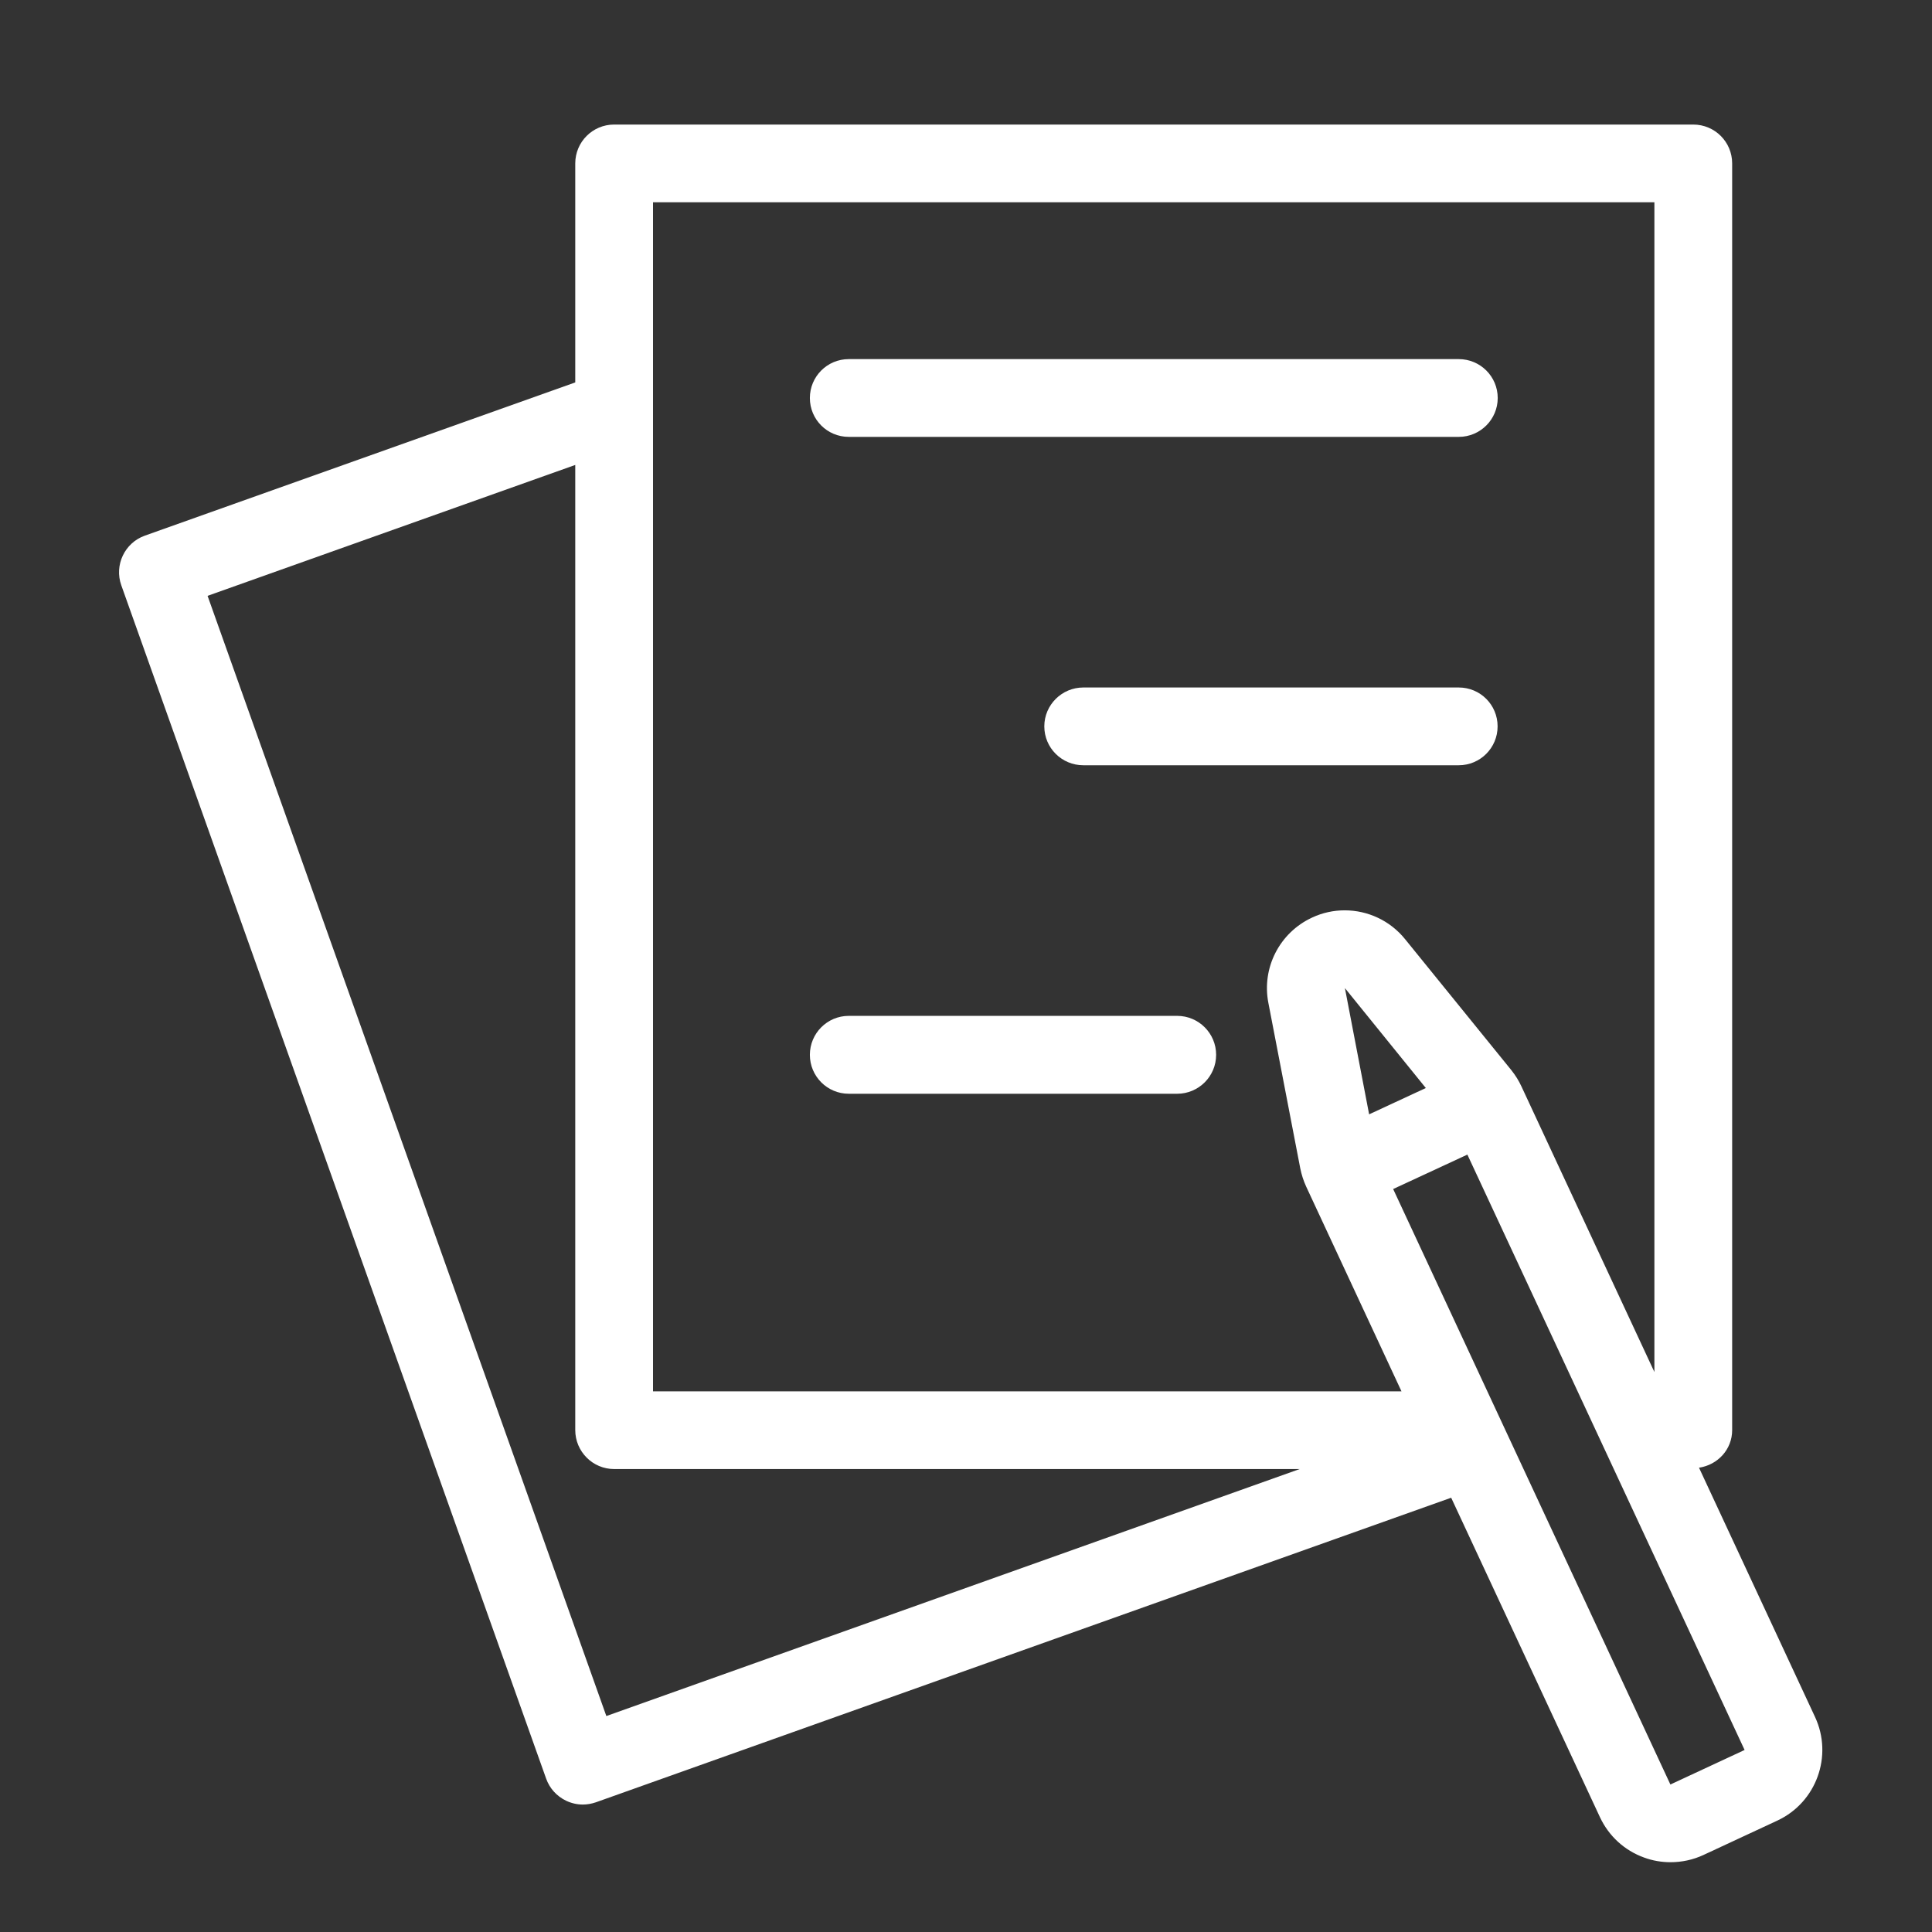 <?xml version="1.0" encoding="utf-8"?>
<!-- Generator: Adobe Illustrator 16.0.0, SVG Export Plug-In . SVG Version: 6.00 Build 0)  -->
<!DOCTYPE svg PUBLIC "-//W3C//DTD SVG 1.1//EN" "http://www.w3.org/Graphics/SVG/1.1/DTD/svg11.dtd">
<svg version="1.1" id="Layer_1" xmlns="http://www.w3.org/2000/svg" xmlns:xlink="http://www.w3.org/1999/xlink" x="0px" y="0px"
	 width="50px" height="50px" viewBox="0 0 32 32" enable-background="new 0 0 32 32" xml:space="preserve">
<rect x="0" y="0" width="32" height="32" fill="#333333" stroke="none"/>
<g>
	<path fill="#FFFFFF" d="M14.058,7.236h10.104c0.355,0,0.645-0.288,0.645-0.644c0-0.356-0.289-0.644-0.645-0.644H14.058
		c-0.356,0-0.644,0.288-0.644,0.644C13.414,6.948,13.701,7.236,14.058,7.236z"/>
	<path fill="#FFFFFF" d="M24.161,11.387h-6.218c-0.355,0-0.646,0.288-0.646,0.644c0,0.356,0.289,0.644,0.646,0.644h6.218
		c0.356,0,0.644-0.288,0.644-0.644C24.805,11.674,24.518,11.387,24.161,11.387z"/>
	<path fill="#FFFFFF" d="M19.498,16.826h-5.44c-0.356,0-0.644,0.289-0.644,0.645s0.288,0.645,0.644,0.645h5.44
		c0.355,0,0.645-0.288,0.645-0.645C20.143,17.115,19.854,16.826,19.498,16.826z"/>
	<path fill="#FFFFFF" d="M30.063,28.439l-1.922-4.129c0.31-0.047,0.549-0.302,0.549-0.623V2.707c0-0.356-0.287-0.644-0.645-0.644
		H10.172c-0.356,0-0.644,0.288-0.644,0.644v3.627L2.399,8.872C2.065,8.991,1.89,9.36,2.009,9.694L9.046,29.46
		c0.057,0.161,0.176,0.292,0.331,0.366c0.087,0.041,0.181,0.063,0.276,0.063c0.072,0,0.146-0.013,0.216-0.037l14.167-5.045
		l2.465,5.293c0.146,0.311,0.405,0.549,0.728,0.666c0.143,0.053,0.291,0.078,0.439,0.078c0.188,0,0.372-0.039,0.545-0.119
		l1.229-0.572C30.084,29.852,30.363,29.085,30.063,28.439z M10.816,3.35h16.586v19.375l-2.202-4.73
		c-0.044-0.096-0.101-0.186-0.166-0.268l-1.761-2.171c-0.25-0.31-0.621-0.478-1-0.478c-0.184,0-0.369,0.039-0.543,0.121
		c-0.537,0.25-0.834,0.831-0.722,1.411l0.529,2.744c0.021,0.103,0.053,0.203,0.097,0.299l1.579,3.392H10.816V3.35z M22.677,18.457
		l-0.401-2.091l1.34,1.655L22.677,18.457z M3.438,9.869l6.09-2.168v15.986c0,0.354,0.288,0.645,0.644,0.645h11.355l-11.484,4.091
		L3.438,9.869z M27.667,29.557l-4.592-9.863l1.229-0.57v-0.001l4.592,9.862L27.667,29.557z"/>
</g>
</svg>
